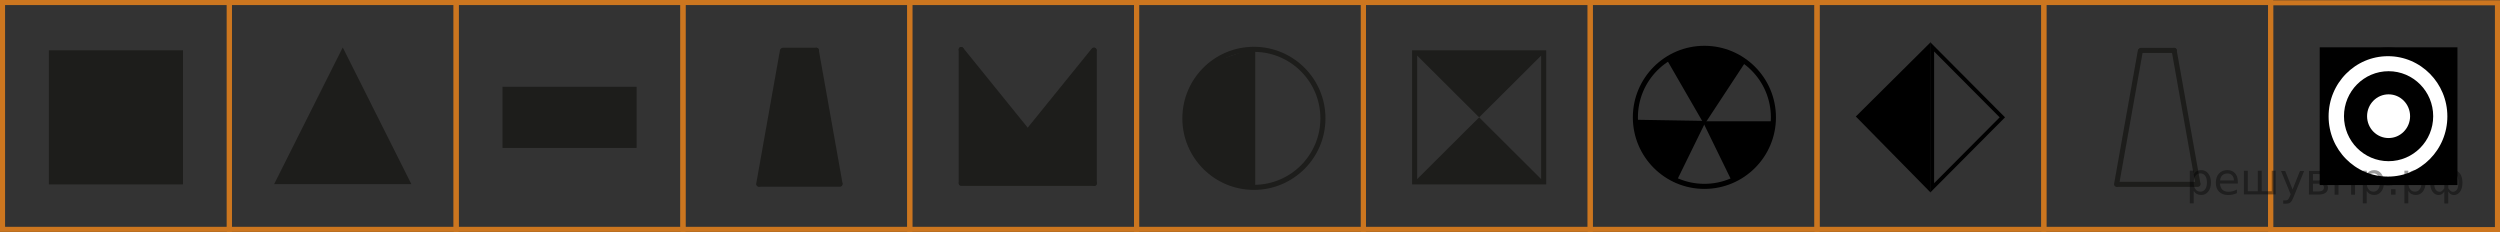<?xml version="1.0" encoding="UTF-8"?>
<svg id="_Слой_1" xmlns="http://www.w3.org/2000/svg" width="492.773" height="45.757" version="1.1" viewBox="0 0 492.773 45.757">
  <rect x="0" y="0" width="492.773" height="45.757" fill="#333333" stroke="none"/>
  <!-- Generator: Adobe Illustrator 29.6.1, SVG Export Plug-In . SVG Version: 2.1.1 Build 9)  -->
  <g>
    <rect x=".5" y=".5" width="44.707" height="44.707" fill="none" stroke="#cc761f" stroke-miterlimit="10"/>
    <rect x="45.206" y=".5" width="44.707" height="44.707" fill="none" stroke="#cc761f" stroke-miterlimit="10"/>
  </g>
  <g>
    <rect x="89.913" y=".5" width="44.707" height="44.707" fill="none" stroke="#cc761f" stroke-miterlimit="10"/>
    <rect x="134.619" y=".5" width="44.707" height="44.707" fill="none" stroke="#cc761f" stroke-miterlimit="10"/>
  </g>
  <g>
    <rect x="179.326" y=".5" width="44.707" height="44.707" fill="none" stroke="#cc761f" stroke-miterlimit="10"/>
    <rect x="224.032" y=".5" width="44.707" height="44.707" fill="none" stroke="#cc761f" stroke-miterlimit="10"/>
  </g>
  <g>
    <rect x="268.739" y=".5" width="44.707" height="44.707" fill="none" stroke="#cc761f" stroke-miterlimit="10"/>
    <rect x="313.445" y=".5" width="44.707" height="44.707" fill="none" stroke="#cc761f" stroke-miterlimit="10"/>
  </g>
  <g>
    <rect x="358.152" y=".5" width="44.707" height="44.707" fill="none" stroke="#cc761f" stroke-miterlimit="10"/>
    <rect x="402.859" y=".5" width="44.707" height="44.707" fill="none" stroke="#cc761f" stroke-miterlimit="10"/>
    <rect x="447.566" y=".55" width="44.707" height="44.707" fill="none" stroke="#cc761f" stroke-miterlimit="10"/>
  </g>
  <rect x="10.135" y="10.413" width="25.435" height="25.435" fill="#1d1d1b" stroke="#1d1d1b" stroke-miterlimit="10"/>
  <rect x="99.549" y="17.604" width="25.435" height="11.054" fill="#1d1d1b" stroke="#1d1d1b" stroke-miterlimit="10"/>
  <polygon points="80.277 35.798 54.842 35.798 67.559 10.464 80.277 35.798" fill="#1d1d1b" stroke="#1d1d1b" stroke-linecap="round" stroke-miterlimit="10"/>
  <g>
    <line x1="149.656" y1="36.305" x2="165.569" y2="36.305" fill="none" stroke="#1d1d1b" stroke-linecap="round" stroke-miterlimit="10"/>
    <line x1="165.569" y1="36.17" x2="160.892" y2="9.907" fill="none" stroke="#1d1d1b" stroke-linecap="round" stroke-miterlimit="10"/>
    <line x1="154.347" y1="9.907" x2="160.921" y2="9.907" fill="none" stroke="#1d1d1b" stroke-linecap="round" stroke-miterlimit="10"/>
    <g>
      <line x1="154.225" y1="10.024" x2="149.549" y2="36.287" fill="none" stroke="#1d1d1b" stroke-linecap="round" stroke-miterlimit="10"/>
      <polygon points="165.569 36.355 149.656 36.355 154.332 9.956 160.892 10.039 165.569 36.355" fill="#1d1d1b"/>
    </g>
  </g>
  <g>
    <circle cx="247.157" cy="23.327" r="13.604" fill="none" stroke="#1d1d1b" stroke-miterlimit="10"/>
    <path d="M247.417,12.361v24.16c-.605.098-3.937.308-7.439-1.638-13.247-9.885-2.427-20.614-1.987-22.228l9.429-3.324s-.003,3.03,0,3.03c0,0-.003,0-.003,0Z" fill="#1d1d1b"/>
  </g>
  <g>
    <path d="M336.155,23.908h13.236c-.235,5.124-1.634,6.652-4.115,9.401-.9.997-2.89,1.793-3.937,2.354l-5.497-11.253c-.113-.232.056-.502.313-.502h0Z"/>
    <path d="M336.077,24.247l-5.745,11.72c-4.584-2.504-5.799-4.554-7.243-7.969-.523-1.238-.679-3.222-.741-4.395l13.458.223c.219.004.365.23.271.42h0v.001Z"/>
    <path d="M335.689,24.145l-7.062-12.232c4.694-2.423,7.435-2.686,11.2-1.825,1.365.312,3.177,1.446,4.232,2.118l-7.865,11.963c-.121.184-.393.171-.506-.024h.001Z"/>
    <circle cx="335.952" cy="23.131" r="13.604" fill="none" stroke="#000" stroke-miterlimit="10"/>
  </g>
  <g>
    <line x1="417.309" y1="36.33" x2="433.222" y2="36.33" fill="none" stroke="#1d1d1b" stroke-linecap="round" stroke-miterlimit="10"/>
    <line x1="433.222" y1="36.195" x2="428.545" y2="9.932" fill="none" stroke="#1d1d1b" stroke-linecap="round" stroke-miterlimit="10"/>
    <line x1="422" y1="9.932" x2="428.574" y2="9.932" fill="none" stroke="#1d1d1b" stroke-linecap="round" stroke-miterlimit="10"/>
    <line x1="421.878" y1="10.049" x2="417.202" y2="36.312" fill="none" stroke="#1d1d1b" stroke-linecap="round" stroke-miterlimit="10"/>
  </g>
  <g>
    <g>
      <line x1="189.464" y1="36.138" x2="215.691" y2="36.138" fill="none" stroke="#1d1d1b" stroke-linecap="round" stroke-miterlimit="10"/>
      <line x1="189.464" y1="35.988" x2="189.464" y2="9.762" fill="none" stroke="#1d1d1b" stroke-linecap="round" stroke-miterlimit="10"/>
      <line x1="215.691" y1="36.138" x2="215.691" y2="9.912" fill="none" stroke="#1d1d1b" stroke-linecap="round" stroke-miterlimit="10"/>
      <line x1="215.597" y1="9.877" x2="202.572" y2="25.961" fill="none" stroke="#1d1d1b" stroke-linecap="round" stroke-miterlimit="10"/>
      <line x1="202.572" y1="25.961" x2="189.464" y2="9.762" fill="none" stroke="#1d1d1b" stroke-linecap="round" stroke-miterlimit="10"/>
    </g>
    <g>
      <polygon points="215.588 26.323 202.6 26.323 215.685 9.932 215.693 16.419 215.588 26.323" fill="#1d1d1b"/>
      <polygon points="189.459 26.323 189.464 9.781 202.6 26.323 202.6 26.323 189.459 26.323" fill="#1d1d1b"/>
      <path d="M214.751,36.5h-24.31c-.527,0-.954-.427-.954-.954v-8.27c0-.527-.473-1.741.054-1.741h26.022c.523,0,.126,1.14.131,1.663l.114,8.071c.005.53-.526,1.231-1.056,1.231,0,0-.001,0-.001,0Z" fill="#1d1d1b"/>
    </g>
  </g>
  <g>
    <polygon points="366.33 22.967 380.153 9.241 380.153 37.02 366.33 22.967" stroke="#000" stroke-linecap="round" stroke-miterlimit="10" stroke-width=".75"/>
    <polygon points="394.68 23.131 380.858 37.02 380.858 9.241 394.68 23.131" fill="none" stroke="#000" stroke-linecap="round" stroke-miterlimit="10" stroke-width=".75"/>
  </g>
  <g>
    <rect x="457.737" y="9.828" width="26.151" height="26.151" stroke="#000" stroke-miterlimit="10"/>
    <ellipse cx="470.693" cy="22.941" rx="12.554" ry="12.717" fill="#fff" stroke="#000" stroke-miterlimit="10" stroke-width="1.7"/>
    <ellipse cx="470.812" cy="22.903" rx="5.793" ry="5.868" stroke="#000" stroke-miterlimit="10" stroke-width="6"/>
    <ellipse cx="470.812" cy="22.903" rx="5.239" ry="5.307" fill="#fff" stroke="#000" stroke-miterlimit="10" stroke-width="2"/>
  </g>
  <g>
    <rect x="278.837" y="10.413" width="25.435" height="25.435" fill="none" stroke="#1d1d1b" stroke-miterlimit="10"/>
    <polygon points="304.272 35.798 278.837 35.798 291.554 23.131 304.272 35.798" fill="#1d1d1b"/>
    <polygon points="278.837 10.464 304.272 10.464 291.555 23.131 278.837 10.464" fill="#1d1d1b"/>
  </g>
<g style="stroke:none;fill:#000;fill-opacity:0.40"><path d="m 432.4,37.6 v 2.48 h -0.77 v -6.44 h 0.77 v 0.71 q 0.24,-0.42 0.61,-0.62 0.37,-0.20 0.88,-0.20 0.85,0 1.38,0.68 0.53,0.68 0.53,1.77 0,1.10 -0.53,1.77 -0.53,0.68 -1.38,0.68 -0.51,0 -0.88,-0.20 -0.37,-0.20 -0.61,-0.62 z m 2.61,-1.63 q 0,-0.85 -0.35,-1.32 -0.35,-0.48 -0.95,-0.48 -0.61,0 -0.96,0.48 -0.35,0.48 -0.35,1.32 0,0.85 0.35,1.33 0.35,0.48 0.96,0.48 0.61,0 0.95,-0.48 0.35,-0.48 0.35,-1.33 z"/><path d="m 441.1,35.8 v 0.38 h -3.52 q 0.05,0.79 0.47,1.21 0.43,0.41 1.19,0.41 0.44,0 0.85,-0.11 0.42,-0.11 0.82,-0.33 v 0.72 q -0.41,0.17 -0.85,0.27 -0.43,0.09 -0.88,0.09 -1.12,0 -1.77,-0.65 -0.65,-0.65 -0.65,-1.76 0,-1.15 0.62,-1.82 0.62,-0.68 1.67,-0.68 0.94,0 1.49,0.61 0.55,0.60 0.55,1.65 z m -0.77,-0.23 q -0.01,-0.63 -0.35,-1.00 -0.34,-0.38 -0.91,-0.38 -0.64,0 -1.03,0.36 -0.38,0.36 -0.44,1.02 z"/><path d="m 445.8,37.7 h 1.98 v -4.05 h 0.77 v 4.67 h -6.26 v -4.67 h 0.77 v 4.05 h 1.97 v -4.05 h 0.77 z"/><path d="m 452.1,38.8 q -0.33,0.83 -0.63,1.09 -0.31,0.25 -0.82,0.25 h -0.61 v -0.64 h 0.45 q 0.32,0 0.49,-0.15 0.17,-0.15 0.39,-0.71 l 0.14,-0.35 -1.89,-4.59 h 0.81 l 1.46,3.65 1.46,-3.65 h 0.81 z"/><path d="m 455.9,36.2 v 1.54 h 1.09 q 0.53,0 0.80,-0.20 0.28,-0.20 0.28,-0.57 0,-0.38 -0.28,-0.57 -0.28,-0.20 -0.80,-0.20 z m 0,-1.90 v 1.29 h 1.01 q 0.43,0 0.71,-0.17 0.28,-0.17 0.28,-0.48 0,-0.31 -0.28,-0.47 -0.28,-0.17 -0.71,-0.17 z m -0.77,-0.61 h 1.82 q 0.82,0 1.26,0.30 0.44,0.30 0.44,0.85 0,0.43 -0.23,0.68 -0.23,0.25 -0.67,0.31 0.53,0.10 0.82,0.42 0.29,0.32 0.29,0.79 0,0.62 -0.48,0.97 -0.48,0.34 -1.37,0.34 h -1.90 z"/><path d="m 464.2,33.7 v 4.67 h -0.77 v -4.05 h -2.49 v 4.05 h -0.77 v -4.67 z"/><path d="m 466.5,37.6 v 2.48 h -0.77 v -6.44 h 0.77 v 0.71 q 0.24,-0.42 0.61,-0.62 0.37,-0.20 0.88,-0.20 0.85,0 1.38,0.68 0.53,0.68 0.53,1.77 0,1.10 -0.53,1.77 -0.53,0.68 -1.38,0.68 -0.51,0 -0.88,-0.20 -0.37,-0.20 -0.61,-0.62 z m 2.61,-1.63 q 0,-0.85 -0.35,-1.32 -0.35,-0.48 -0.95,-0.48 -0.61,0 -0.96,0.48 -0.35,0.48 -0.35,1.32 0,0.85 0.35,1.33 0.35,0.48 0.96,0.48 0.61,0 0.95,-0.48 0.35,-0.48 0.35,-1.33 z"/><path d="m 471.3,37.3 h 0.88 v 1.06 h -0.88 z"/><path d="m 474.7,37.6 v 2.48 h -0.77 v -6.44 h 0.77 v 0.71 q 0.24,-0.42 0.61,-0.62 0.37,-0.20 0.88,-0.20 0.85,0 1.38,0.68 0.53,0.68 0.53,1.77 0,1.10 -0.53,1.77 -0.53,0.68 -1.38,0.68 -0.51,0 -0.88,-0.20 -0.37,-0.20 -0.61,-0.62 z m 2.61,-1.63 q 0,-0.85 -0.35,-1.32 -0.35,-0.48 -0.95,-0.48 -0.61,0 -0.96,0.48 -0.35,0.48 -0.35,1.32 0,0.85 0.35,1.33 0.35,0.48 0.96,0.48 0.61,0 0.95,-0.48 0.35,-0.48 0.35,-1.33 z"/><path d="m 479.8,36.0 q 0,0.98 0.30,1.40 0.30,0.41 0.82,0.41 0.41,0 0.88,-0.70 v -2.22 q -0.47,-0.70 -0.88,-0.70 -0.51,0 -0.82,0.42 -0.30,0.41 -0.30,1.39 z m 2,4.10 v -2.37 q -0.24,0.39 -0.51,0.55 -0.27,0.16 -0.62,0.16 -0.70,0 -1.18,-0.64 -0.48,-0.65 -0.48,-1.79 0,-1.15 0.48,-1.80 0.49,-0.66 1.18,-0.66 0.35,0 0.62,0.16 0.28,0.16 0.51,0.55 v -2.15 h 0.77 v 2.15 q 0.24,-0.39 0.51,-0.55 0.28,-0.16 0.62,-0.16 0.70,0 1.18,0.66 0.49,0.66 0.49,1.80 0,1.15 -0.49,1.79 -0.48,0.64 -1.18,0.64 -0.35,0 -0.62,-0.16 -0.27,-0.16 -0.51,-0.55 v 2.37 z m 2.77,-4.10 q 0,-0.98 -0.30,-1.39 -0.30,-0.42 -0.81,-0.42 -0.41,0 -0.88,0.70 v 2.22 q 0.47,0.70 0.88,0.70 0.51,0 0.81,-0.41 0.30,-0.42 0.30,-1.40 z"/></g></svg>
<!--File created and owned by https://sdamgia.ru. Copying is prohibited. All rights reserved.-->
